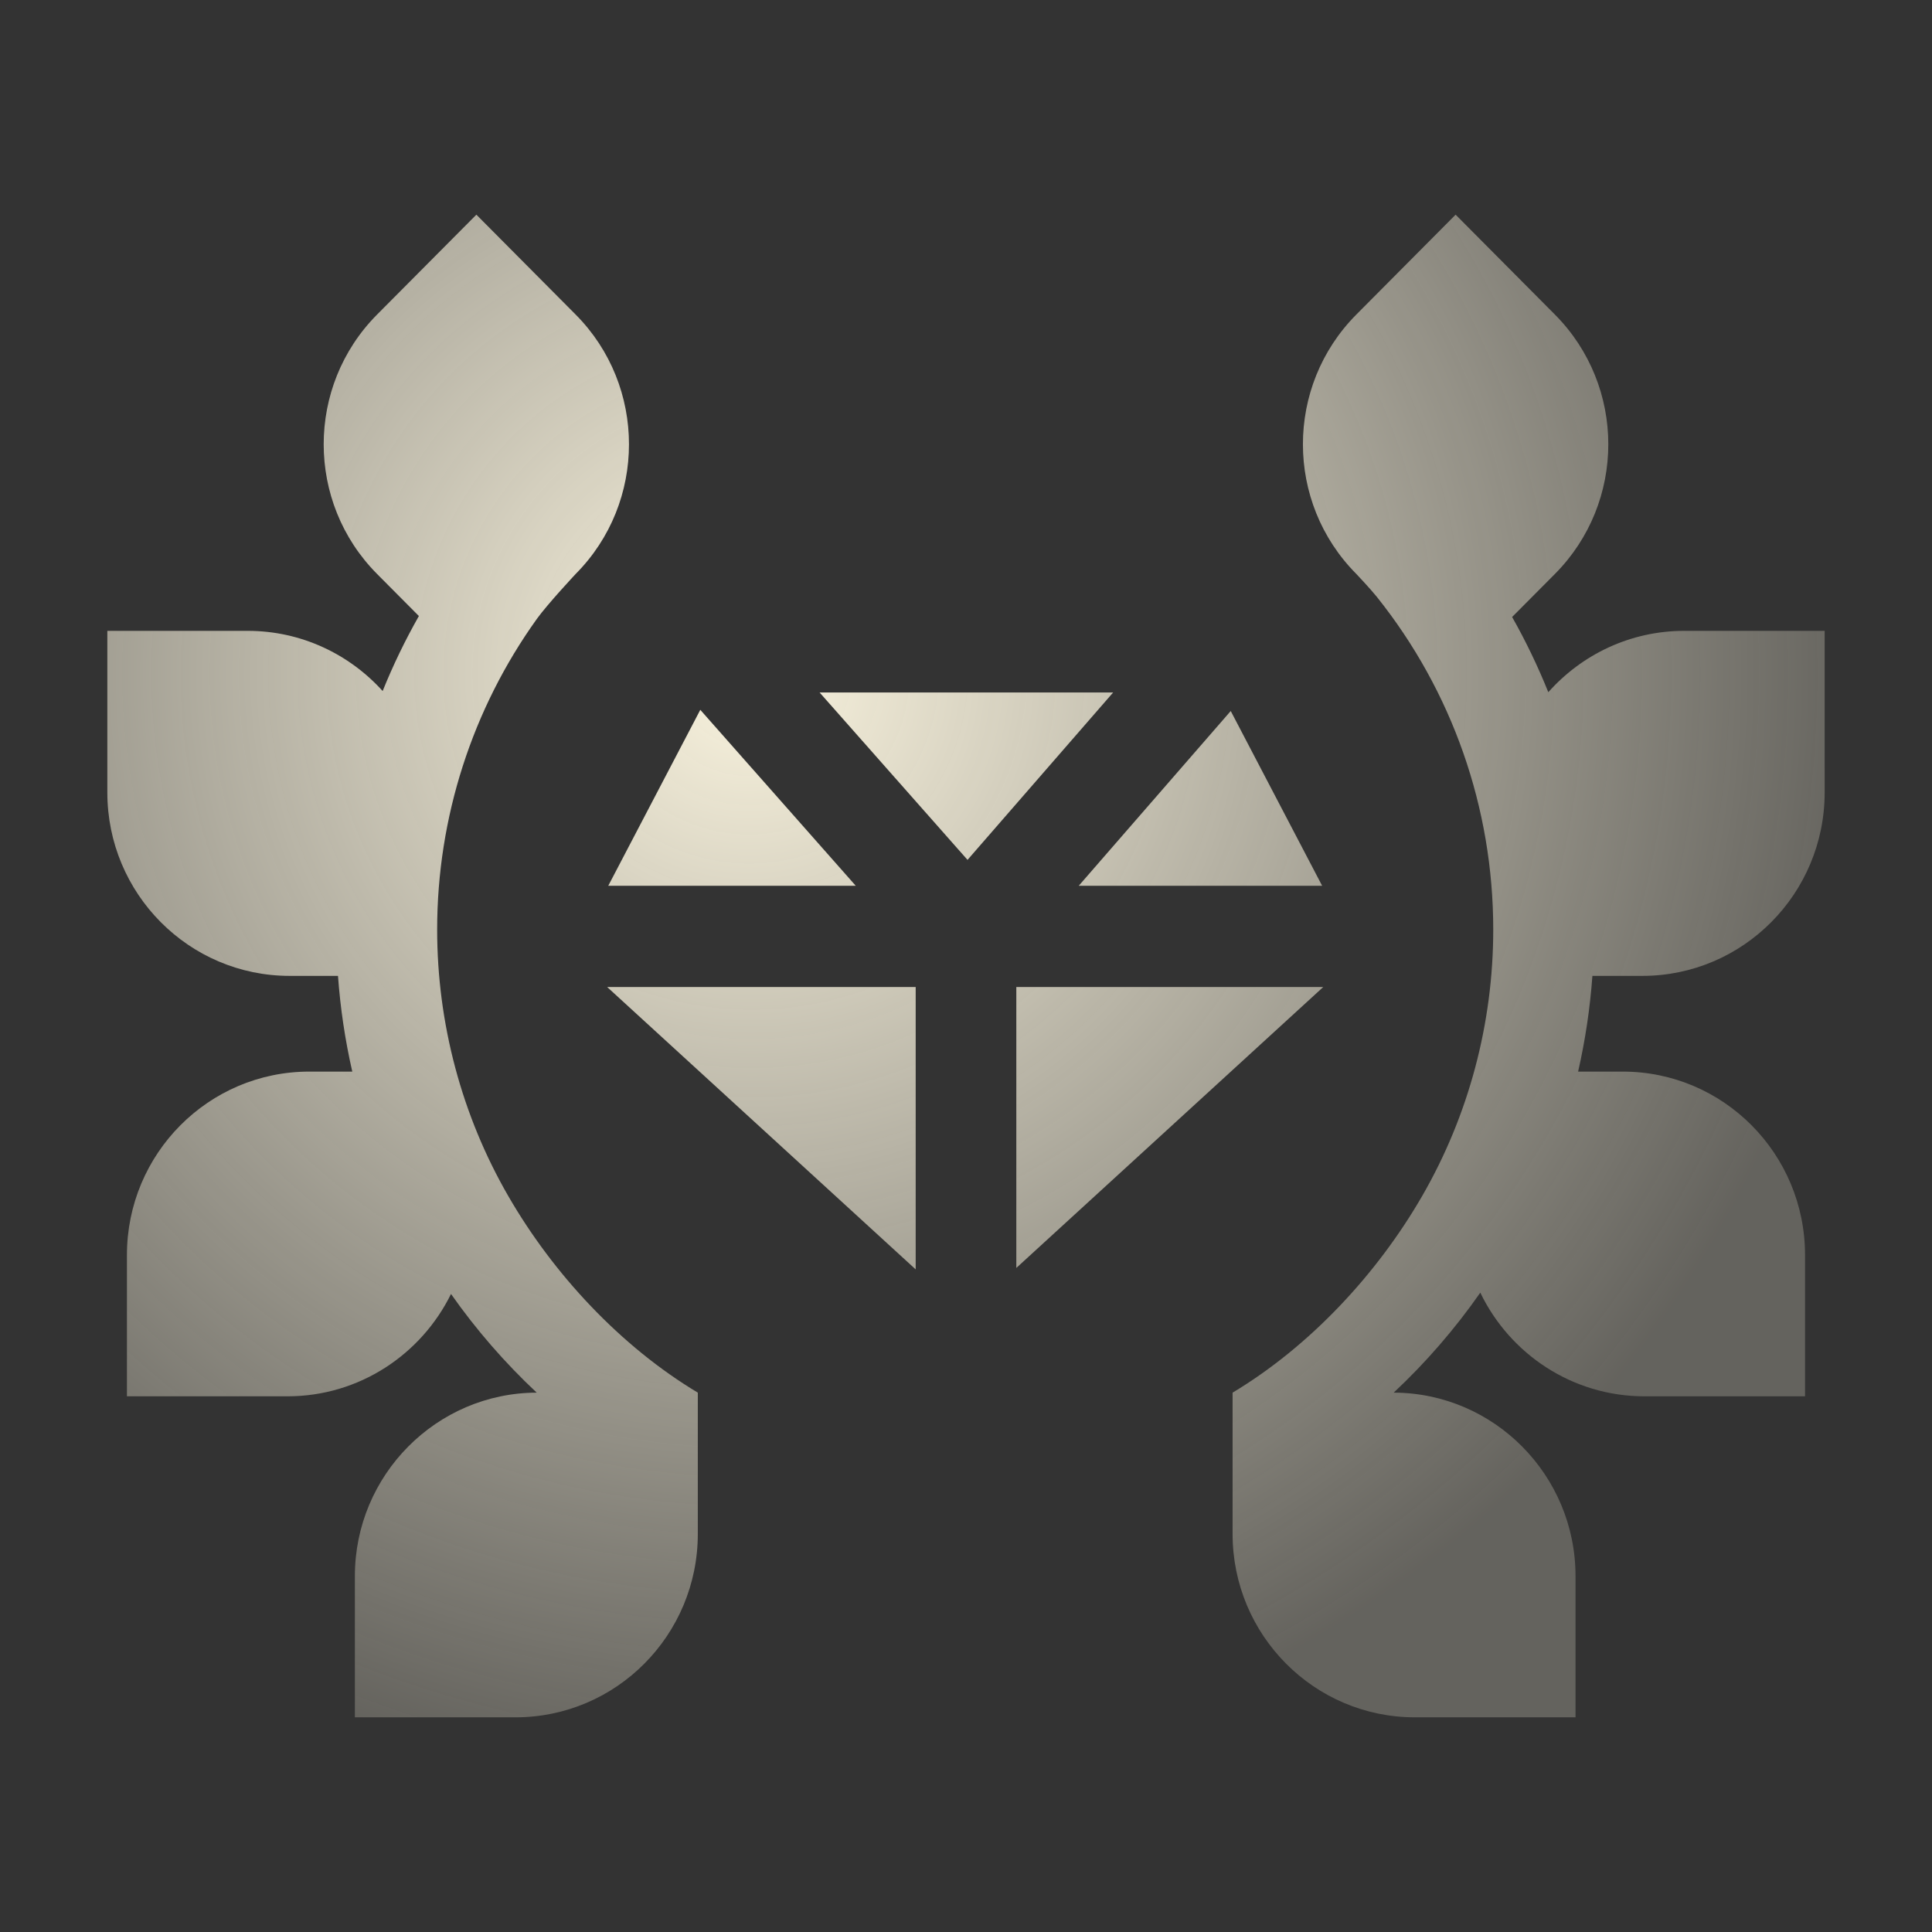 <svg width="70" height="70" viewBox="0 0 70 70" fill="none" xmlns="http://www.w3.org/2000/svg">
<rect x="0" y="0" width="70" height="70" fill="#333333" stroke="none"/>
<path d="M59.505 35.358C63.153 35.358 66.111 32.382 66.111 28.711V22.857H61.024C59.068 22.857 57.309 23.717 56.098 25.08C55.722 24.145 55.285 23.235 54.787 22.355L56.337 20.796C58.917 18.201 58.917 13.992 56.337 11.397L52.74 7.778L49.142 11.397C46.562 13.992 46.562 18.201 49.143 20.796C49.143 20.796 49.654 21.336 49.886 21.626C52.614 25.037 54.103 29.27 54.103 33.68C54.103 37.075 53.214 40.412 51.53 43.33C49.895 46.163 47.457 48.78 44.659 50.458V55.576C44.659 59.246 47.617 62.222 51.266 62.222H57.084V57.104C57.084 53.446 54.13 50.468 50.496 50.458C51.663 49.365 52.716 48.15 53.634 46.835C54.704 49.056 56.968 50.591 59.582 50.591H65.4V45.473C65.4 41.802 62.443 38.826 58.794 38.826H57.178C57.438 37.688 57.611 36.528 57.696 35.358H59.505Z" fill="url(#paint0_radial_342_4510)"/>
<path d="M18.414 43.332C16.729 40.414 15.839 37.076 15.839 33.681C15.839 29.621 17.111 25.688 19.451 22.424C19.835 21.889 20.857 20.796 20.857 20.796C23.433 18.205 23.433 13.988 20.857 11.397L17.26 7.778L13.662 11.397C11.083 13.992 11.083 18.201 13.662 20.796L15.177 22.32C14.679 23.197 14.241 24.104 13.864 25.037C12.655 23.699 10.911 22.857 8.976 22.857H3.889V28.711C3.889 32.382 6.847 35.358 10.495 35.358H12.246C12.331 36.528 12.504 37.688 12.764 38.826H11.206C7.557 38.826 4.599 41.802 4.599 45.473V50.591H10.418C13.013 50.591 15.261 49.078 16.341 46.883C17.252 48.18 18.293 49.378 19.446 50.458C15.812 50.468 12.858 53.446 12.858 57.104V62.222H18.676C22.325 62.222 25.283 59.247 25.283 55.576V50.458C22.484 48.78 20.05 46.166 18.414 43.332Z" fill="url(#paint1_radial_342_4510)"/>
<path d="M40.331 25.09H29.696L35.055 31.155L40.331 25.09Z" fill="url(#paint2_radial_342_4510)"/>
<path d="M36.823 45.94L47.943 35.762H36.823V45.94Z" fill="url(#paint3_radial_342_4510)"/>
<path d="M25.373 25.718L22.038 32.094H31.006L25.373 25.718Z" fill="url(#paint4_radial_342_4510)"/>
<path d="M21.999 35.762L33.177 45.993V35.762H21.999Z" fill="url(#paint5_radial_342_4510)"/>
<path d="M47.904 32.094L44.592 25.761L39.084 32.094H47.904Z" fill="url(#paint6_radial_342_4510)"/>
<defs>
<radialGradient id="paint0_radial_342_4510" cx="0" cy="0" r="1" gradientUnits="userSpaceOnUse" gradientTransform="translate(27.099 24.414) rotate(41.186) scale(40.683 40.323)">
<stop stop-color="#F9F3DE"/>
<stop offset="1" stop-color="#F9F3DE" stop-opacity="0.25"/>
</radialGradient>
<radialGradient id="paint1_radial_342_4510" cx="0" cy="0" r="1" gradientUnits="userSpaceOnUse" gradientTransform="translate(27.099 24.414) rotate(41.186) scale(40.683 40.323)">
<stop stop-color="#F9F3DE"/>
<stop offset="1" stop-color="#F9F3DE" stop-opacity="0.25"/>
</radialGradient>
<radialGradient id="paint2_radial_342_4510" cx="0" cy="0" r="1" gradientUnits="userSpaceOnUse" gradientTransform="translate(27.099 24.414) rotate(41.186) scale(40.683 40.323)">
<stop stop-color="#F9F3DE"/>
<stop offset="1" stop-color="#F9F3DE" stop-opacity="0.25"/>
</radialGradient>
<radialGradient id="paint3_radial_342_4510" cx="0" cy="0" r="1" gradientUnits="userSpaceOnUse" gradientTransform="translate(27.099 24.414) rotate(41.186) scale(40.683 40.323)">
<stop stop-color="#F9F3DE"/>
<stop offset="1" stop-color="#F9F3DE" stop-opacity="0.25"/>
</radialGradient>
<radialGradient id="paint4_radial_342_4510" cx="0" cy="0" r="1" gradientUnits="userSpaceOnUse" gradientTransform="translate(27.099 24.414) rotate(41.186) scale(40.683 40.323)">
<stop stop-color="#F9F3DE"/>
<stop offset="1" stop-color="#F9F3DE" stop-opacity="0.25"/>
</radialGradient>
<radialGradient id="paint5_radial_342_4510" cx="0" cy="0" r="1" gradientUnits="userSpaceOnUse" gradientTransform="translate(27.099 24.414) rotate(41.186) scale(40.683 40.323)">
<stop stop-color="#F9F3DE"/>
<stop offset="1" stop-color="#F9F3DE" stop-opacity="0.25"/>
</radialGradient>
<radialGradient id="paint6_radial_342_4510" cx="0" cy="0" r="1" gradientUnits="userSpaceOnUse" gradientTransform="translate(27.099 24.414) rotate(41.186) scale(40.683 40.323)">
<stop stop-color="#F9F3DE"/>
<stop offset="1" stop-color="#F9F3DE" stop-opacity="0.25"/>
</radialGradient>
</defs>
</svg>
